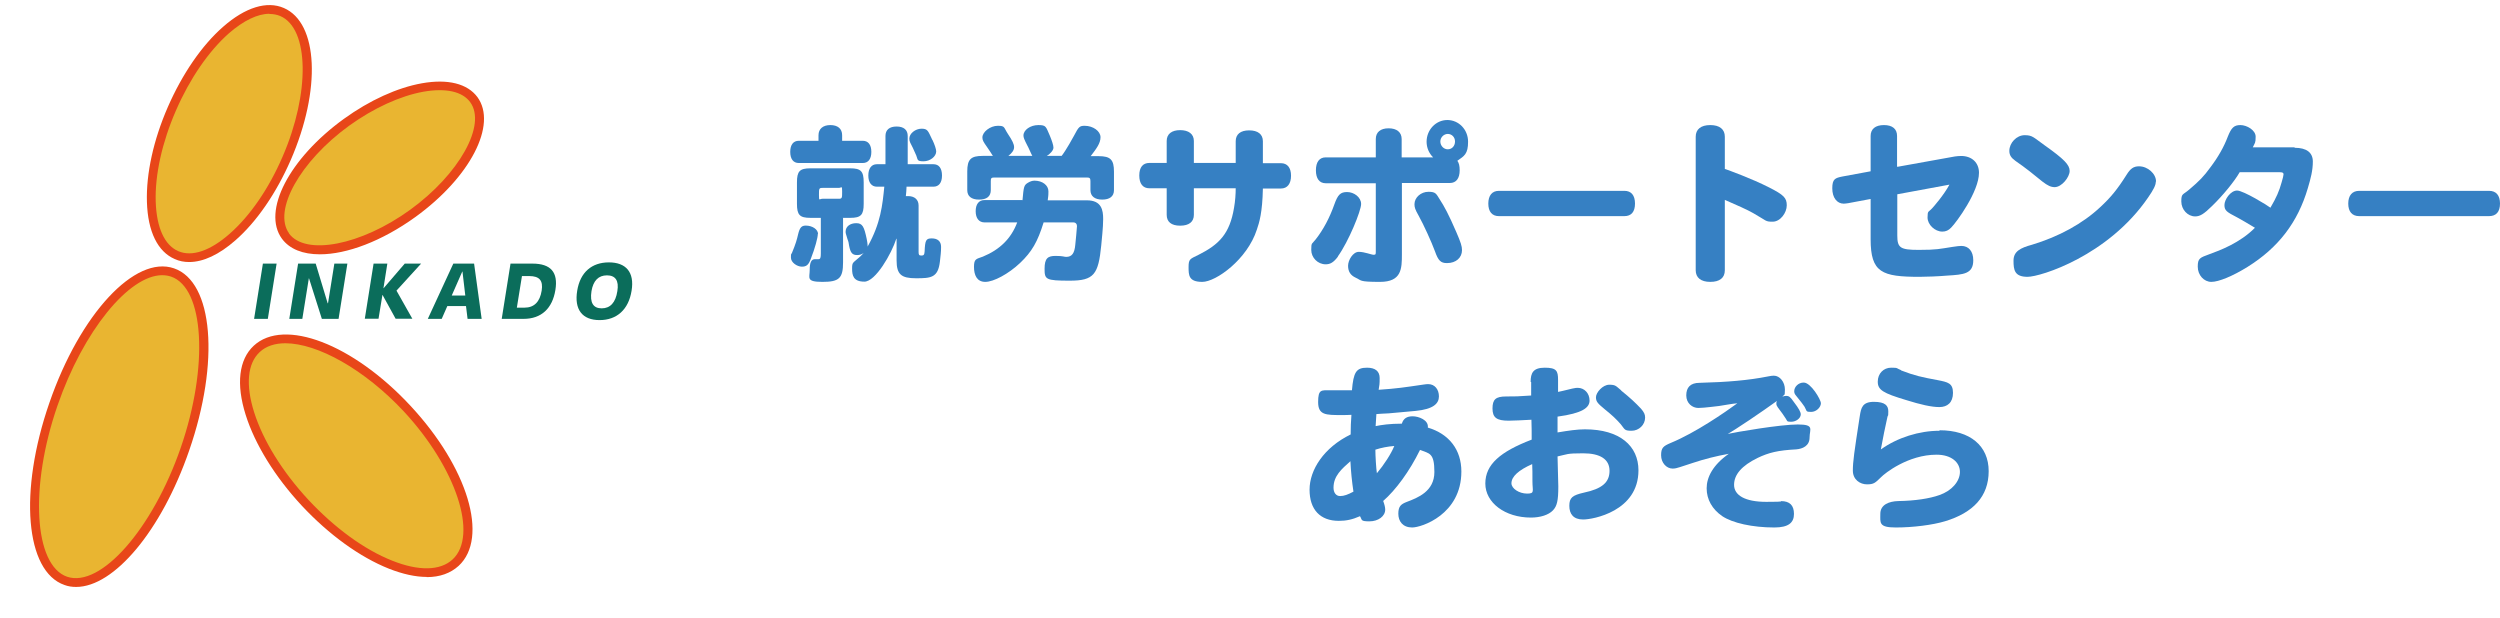 <svg width="170" height="42" viewBox="0 0 170 42" fill="none" xmlns="http://www.w3.org/2000/svg">
<path d="M19.181 0.818C17.027 -0.112 13.664 2.834 11.69 7.403C9.703 11.973 9.847 16.422 12.001 17.353C14.155 18.283 17.518 15.337 19.492 10.768C21.479 6.198 21.335 1.749 19.181 0.818Z" fill="#E9B531"/>
<path d="M12.863 17.818C12.516 17.818 12.193 17.758 11.882 17.615C10.721 17.114 10.051 15.742 9.991 13.738C9.931 11.817 10.434 9.515 11.415 7.272C12.396 5.029 13.725 3.085 15.173 1.82C16.681 0.496 18.153 0.043 19.302 0.544C21.647 1.558 21.851 6.103 19.768 10.887C18.787 13.13 17.459 15.074 16.011 16.339C14.898 17.317 13.821 17.818 12.863 17.818ZM18.32 0.937C17.519 0.937 16.573 1.391 15.568 2.262C14.192 3.478 12.911 5.339 11.966 7.511C11.02 9.682 10.53 11.889 10.589 13.726C10.649 15.48 11.188 16.673 12.121 17.078C13.055 17.484 14.299 17.055 15.616 15.897C17.004 14.68 18.285 12.819 19.218 10.648C21.097 6.318 21.025 1.939 19.062 1.092C18.835 0.997 18.584 0.949 18.32 0.949V0.937Z" fill="#E84619"/>
<path d="M19.409 16.052C20.653 17.758 24.531 17.066 28.073 14.513C31.615 11.948 33.47 8.489 32.226 6.783C30.981 5.077 27.104 5.769 23.561 8.322C20.019 10.887 18.164 14.346 19.409 16.052Z" fill="#E9B531"/>
<path d="M21.743 17.293C20.606 17.293 19.697 16.947 19.17 16.231C17.806 14.358 19.661 10.779 23.383 8.083C25.13 6.819 27.02 5.96 28.696 5.662C30.455 5.351 31.784 5.685 32.466 6.604C33.83 8.477 31.975 12.056 28.253 14.752C25.955 16.41 23.574 17.293 21.755 17.293H21.743ZM19.649 15.873C20.774 17.412 24.555 16.685 27.894 14.263C31.233 11.841 33.1 8.489 31.975 6.95C31.448 6.222 30.323 5.972 28.804 6.234C27.212 6.521 25.417 7.344 23.741 8.549C20.403 10.97 18.536 14.323 19.661 15.873H19.649Z" fill="#E84619"/>
<path d="M12.563 30.537C14.564 24.743 14.185 19.36 11.716 18.512C9.248 17.665 5.625 21.675 3.623 27.468C1.622 33.262 2.001 38.646 4.47 39.493C6.938 40.34 10.561 36.33 12.563 30.537Z" fill="#E9B531"/>
<path d="M5.179 39.912C4.904 39.912 4.641 39.876 4.389 39.781C1.721 38.862 1.266 33.422 3.36 27.386C5.443 21.349 9.188 17.329 11.833 18.247C14.502 19.166 14.957 24.606 12.862 30.642C10.972 36.106 7.752 39.912 5.179 39.912ZM11.031 18.713C8.769 18.713 5.658 22.506 3.911 27.576C1.996 33.112 2.307 38.444 4.569 39.22C6.843 39.983 10.373 35.987 12.288 30.451C14.203 24.916 13.892 19.583 11.63 18.808C11.438 18.748 11.247 18.713 11.031 18.713Z" fill="#E84619"/>
<path d="M30.977 38.172C32.889 36.4 31.409 31.712 27.67 27.702C23.931 23.691 19.35 21.876 17.437 23.647C15.525 25.419 17.006 30.106 20.744 34.117C24.483 38.128 29.064 39.943 30.977 38.172Z" fill="#E9B531"/>
<path d="M29.02 39.232C28.254 39.232 27.392 39.041 26.447 38.671C24.472 37.884 22.378 36.369 20.535 34.4C18.704 32.432 17.34 30.225 16.705 28.209C16.047 26.121 16.239 24.451 17.256 23.508C19.314 21.6 24.005 23.389 27.907 27.588C31.82 31.788 33.256 36.572 31.186 38.48C30.635 38.981 29.905 39.244 29.02 39.244V39.232ZM19.41 23.341C18.704 23.341 18.094 23.532 17.663 23.938C16.825 24.713 16.693 26.169 17.28 28.03C17.89 29.962 19.206 32.086 20.978 33.995C22.761 35.904 24.771 37.371 26.662 38.122C28.481 38.85 29.941 38.814 30.779 38.039C32.538 36.404 31.018 31.812 27.464 27.982C24.783 25.107 21.576 23.341 19.398 23.341H19.41Z" fill="#E84619"/>
<path d="M17.877 17.925H18.81L18.212 21.683H17.278L17.877 17.925Z" fill="#0B6D5B"/>
<path d="M20.259 17.925H21.467L22.281 20.621H22.305L22.736 17.925H23.622L23.023 21.683H21.886L21.013 18.927H21.001L20.558 21.683H19.672L20.271 17.925H20.259Z" fill="#0B6D5B"/>
<path d="M25.405 17.925H26.339L26.075 19.596H26.087L27.523 17.925H28.636L26.961 19.763L28.038 21.672H26.901L26.016 20.061H26.004L25.74 21.672H24.807L25.405 17.914V17.925Z" fill="#0B6D5B"/>
<path d="M30.838 17.925H32.238L32.753 21.683H31.795L31.688 20.812H30.419L30.036 21.683H29.091L30.826 17.925H30.838ZM31.64 20.096L31.448 18.462H31.436L30.718 20.096H31.64Z" fill="#0B6D5B"/>
<path d="M34.727 17.925H36.199C37.468 17.925 37.959 18.522 37.767 19.715C37.563 20.979 36.81 21.683 35.601 21.683H34.117L34.715 17.925H34.727ZM36.834 19.762C36.941 19.082 36.69 18.772 35.984 18.772H35.493L35.146 20.92H35.673C36.319 20.92 36.714 20.526 36.834 19.762Z" fill="#0B6D5B"/>
<path d="M39.251 19.762C39.455 18.51 40.245 17.842 41.406 17.842C42.566 17.842 43.153 18.51 42.949 19.762C42.746 21.051 41.944 21.767 40.771 21.767C39.598 21.767 39.036 21.051 39.251 19.762ZM41.98 19.798C42.1 19.082 41.848 18.724 41.274 18.724C40.699 18.724 40.34 19.082 40.221 19.798C40.101 20.586 40.34 20.967 40.915 20.967C41.489 20.967 41.86 20.586 41.98 19.798Z" fill="#0B6D5B"/>
<path d="M91.931 26.555C92.034 25.303 92.222 25.003 92.96 25.003C93.525 25.003 93.817 25.253 93.817 25.704C93.817 26.155 93.8 26.171 93.748 26.505C95 26.422 95.514 26.338 96.766 26.155C96.955 26.121 97.058 26.121 97.126 26.121C97.555 26.121 97.847 26.472 97.847 26.956C97.847 27.44 97.469 27.824 96.269 27.941C95.635 27.991 94.914 28.074 94.434 28.108C94.04 28.124 93.8 28.141 93.594 28.158C93.577 28.441 93.56 28.658 93.543 28.976C93.937 28.892 94.52 28.809 95.326 28.809C95.429 28.458 95.669 28.308 96.063 28.308C96.458 28.308 97.161 28.558 97.092 29.076C98.55 29.51 99.373 30.595 99.373 32.063C99.373 34.984 96.663 35.869 96.029 35.869C95.394 35.869 95.086 35.452 95.086 34.934C95.086 34.417 95.275 34.283 95.652 34.133C96.406 33.849 97.538 33.415 97.538 32.097C97.538 30.778 97.195 30.845 96.561 30.595C95.84 32.063 94.914 33.315 94.057 34.066C94.143 34.3 94.194 34.5 94.194 34.65C94.194 35.101 93.731 35.452 93.114 35.452C92.497 35.452 92.634 35.351 92.48 35.101C91.948 35.335 91.536 35.418 91.039 35.418C89.77 35.418 89.05 34.65 89.05 33.298C89.05 31.947 90.027 30.428 91.845 29.543C91.845 29.076 91.862 28.658 91.897 28.208C91.656 28.224 91.433 28.224 91.228 28.224C90.147 28.224 89.633 28.224 89.633 27.34C89.633 26.455 89.856 26.539 90.456 26.539C91.056 26.539 91.245 26.539 91.519 26.539H91.965L91.931 26.555ZM90.679 33.165C90.679 33.499 90.85 33.732 91.125 33.732C91.399 33.732 91.656 33.632 92.034 33.432C91.931 32.748 91.862 32.063 91.828 31.362C91.228 31.896 90.679 32.364 90.679 33.165ZM93.525 30.561C93.525 30.995 93.577 31.846 93.628 32.18C94.109 31.613 94.606 30.845 94.811 30.327C94.366 30.361 93.937 30.444 93.525 30.578V30.561Z" fill="#3680C3"/>
<path d="M104.084 25.965C104.084 25.378 104.241 25.003 105.042 25.003C105.843 25.003 105.948 25.215 105.948 25.835C105.948 26.454 105.948 26.422 105.948 26.65C106.157 26.601 106.279 26.585 106.923 26.422C107.132 26.373 107.219 26.373 107.288 26.373C107.741 26.373 108.09 26.748 108.09 27.237C108.09 27.726 107.602 28.101 105.913 28.33C105.913 28.689 105.913 28.917 105.913 29.406C106.679 29.276 107.271 29.194 107.776 29.194C110.162 29.194 111.415 30.335 111.415 31.983C111.415 34.771 108.316 35.326 107.654 35.326C106.992 35.326 106.714 34.95 106.714 34.396C106.714 33.842 106.923 33.678 107.706 33.499C108.943 33.238 109.448 32.798 109.448 32.015C109.448 31.232 108.821 30.825 107.654 30.825C106.487 30.825 106.609 30.89 105.913 31.037C105.913 31.363 105.965 32.782 105.965 33.075C105.965 34.054 105.878 34.412 105.599 34.706C105.303 35.016 104.746 35.195 104.102 35.195C102.343 35.195 101.002 34.184 101.002 32.88C101.002 31.575 102.03 30.711 104.154 29.895C104.154 29.439 104.154 28.998 104.137 28.542C103.562 28.574 102.883 28.607 102.587 28.607C101.768 28.607 101.49 28.395 101.49 27.775C101.49 27.156 101.716 26.96 102.413 26.96C103.109 26.96 103.144 26.96 104.119 26.895V25.982L104.084 25.965ZM102.778 32.863C102.778 33.222 103.301 33.564 103.841 33.564C104.38 33.564 104.206 33.401 104.206 32.733C104.206 32.064 104.206 31.95 104.189 31.559C103.266 31.966 102.778 32.407 102.778 32.863ZM110.231 26.552C110.858 27.058 111.206 27.384 111.59 27.792C111.799 28.036 111.868 28.183 111.868 28.395C111.868 28.884 111.45 29.292 110.945 29.292C110.44 29.292 110.493 29.194 110.214 28.852C109.883 28.477 109.639 28.248 109.134 27.84C108.647 27.433 108.525 27.319 108.525 27.009C108.525 26.699 108.978 26.161 109.43 26.161C109.883 26.161 109.883 26.259 110.249 26.552H110.231Z" fill="#3680C3"/>
<path d="M117.336 29.535C118.106 29.367 121.083 28.864 122.247 28.864C123.41 28.864 123.051 29.183 123.051 29.752C123.051 30.322 122.572 30.523 122.144 30.557C120.895 30.624 120.279 30.775 119.509 31.143C118.448 31.663 117.917 32.266 117.917 32.97C117.917 33.674 118.653 34.126 120.108 34.126C121.562 34.126 120.98 34.076 121.117 34.076C121.699 34.076 121.99 34.361 121.99 34.947C121.99 35.534 121.631 35.869 120.655 35.869C119.166 35.869 117.815 35.567 117.113 35.098C116.429 34.629 116.052 33.959 116.052 33.204C116.052 32.45 116.48 31.613 117.558 30.858C116.72 31.009 115.915 31.21 115.111 31.478C114.769 31.579 114.529 31.68 114.238 31.763C114.05 31.83 113.879 31.864 113.742 31.864C113.314 31.864 112.955 31.462 112.955 30.959C112.955 30.456 113.092 30.339 113.605 30.121C115.282 29.434 117.318 28.026 118.14 27.423C117.746 27.457 117.438 27.524 116.891 27.608C116.822 27.608 115.898 27.741 115.487 27.741C115.077 27.741 114.666 27.423 114.666 26.887C114.666 26.351 114.94 26.032 115.573 26.032C117.455 25.982 118.876 25.865 120.227 25.597C120.381 25.563 120.518 25.546 120.621 25.546C121.032 25.546 121.374 25.982 121.374 26.485C121.374 26.987 121.323 26.803 121.203 26.971C121.305 26.937 121.374 26.92 121.459 26.92C121.631 26.92 121.733 26.971 121.973 27.323C122.332 27.792 122.452 28.026 122.452 28.177C122.452 28.445 122.127 28.68 121.802 28.68C121.477 28.68 121.545 28.63 121.442 28.479C121.271 28.211 121.186 28.093 120.895 27.708C120.826 27.608 120.792 27.54 120.792 27.457C120.792 27.373 120.792 27.323 120.843 27.256C119.817 27.993 118.054 29.199 117.353 29.585L117.336 29.535ZM122.657 26.015C123.136 26.015 123.821 27.172 123.821 27.423C123.821 27.674 123.53 28.01 123.153 28.01C122.777 28.01 122.88 27.959 122.709 27.658C122.606 27.507 122.486 27.339 122.144 26.92C122.041 26.803 122.007 26.719 122.007 26.602C122.007 26.3 122.298 26.015 122.64 26.015H122.657Z" fill="#3680C3"/>
<path d="M131.895 29.258C133.956 29.258 135.23 30.309 135.23 32.038C135.23 33.767 134.165 34.869 132.262 35.445C131.424 35.699 130.08 35.869 128.91 35.869C127.74 35.869 127.862 35.547 127.862 34.937C127.862 34.326 128.438 34.089 129.084 34.072C130.219 34.055 131.214 33.903 131.878 33.665C132.716 33.377 133.275 32.733 133.275 32.089C133.275 31.445 132.699 30.919 131.686 30.919C129.748 30.919 128.159 32.19 127.915 32.445C127.513 32.835 127.426 32.936 126.954 32.936C126.483 32.936 125.994 32.614 125.994 32.004C125.994 31.394 126.081 30.784 126.466 28.292C126.553 27.732 126.64 27.325 127.426 27.325C128.211 27.325 128.404 27.597 128.404 27.97C128.404 28.343 128.404 28.173 128.351 28.326C128.194 29.02 128.037 29.8 127.897 30.563C129.032 29.749 130.516 29.292 131.878 29.292L131.895 29.258ZM129.276 25.189C130.202 25.546 130.673 25.647 131.773 25.851C132.454 25.986 132.803 26.054 132.803 26.715C132.803 27.376 132.419 27.681 131.878 27.681C131.337 27.681 130.603 27.512 129.626 27.207C128.037 26.732 127.688 26.512 127.688 25.952C127.688 25.393 128.089 25.003 128.596 25.003C129.102 25.003 128.927 25.037 129.276 25.172V25.189Z" fill="#3680C3"/>
<path d="M55.658 9.573V9.195C55.658 8.768 55.958 8.505 56.462 8.505C56.966 8.505 57.265 8.751 57.265 9.195V9.573H58.668C59.046 9.573 59.251 9.852 59.251 10.329C59.251 10.805 59.046 11.085 58.668 11.085H54.319C53.941 11.085 53.736 10.805 53.736 10.329C53.736 9.852 53.941 9.573 54.319 9.573H55.643H55.658ZM55.611 15.915C55.611 16.162 55.422 16.868 55.139 17.591C54.981 18.018 54.839 18.133 54.524 18.133C54.209 18.133 53.784 17.854 53.784 17.525C53.784 17.197 53.799 17.312 53.847 17.213C54.114 16.572 54.193 16.276 54.272 15.931C54.382 15.471 54.508 15.34 54.792 15.34C55.249 15.34 55.627 15.603 55.627 15.915H55.611ZM57.328 14.831V17.837C57.328 18.922 57.061 19.168 55.926 19.168C54.792 19.168 55.06 18.889 55.06 18.363C55.06 17.837 55.17 17.624 55.422 17.624C55.674 17.624 55.627 17.624 55.658 17.624C55.784 17.624 55.816 17.525 55.816 17.229V14.814H55.107C54.382 14.814 54.193 14.617 54.193 13.861V12.399C54.193 11.643 54.382 11.446 55.107 11.446H57.817C58.541 11.446 58.731 11.643 58.731 12.399V13.861C58.731 14.617 58.541 14.814 57.817 14.814H57.297L57.328 14.831ZM55.926 12.777C55.69 12.777 55.69 12.826 55.69 13.27C55.69 13.713 55.721 13.516 55.926 13.516H57.029C57.265 13.516 57.265 13.467 57.265 13.023C57.265 12.58 57.234 12.777 57.029 12.777H55.926ZM60.952 16.227C60.621 17.262 59.534 19.152 58.778 19.152C58.022 19.152 57.943 18.725 57.943 18.265C57.943 17.805 57.99 17.903 58.494 17.443C58.589 17.344 58.652 17.295 58.731 17.197C58.605 17.295 58.463 17.344 58.289 17.344C57.959 17.344 57.833 17.197 57.738 16.704C57.722 16.556 57.691 16.408 57.628 16.26C57.517 15.882 57.502 15.866 57.502 15.751C57.502 15.406 57.801 15.176 58.226 15.176C58.652 15.176 58.762 15.422 58.935 16.244C58.967 16.424 58.998 16.572 58.998 16.687C58.998 16.802 58.998 16.736 58.998 16.769C59.896 15.159 60.007 13.943 60.133 12.695H59.629C59.266 12.695 59.046 12.415 59.046 11.939C59.046 11.462 59.251 11.167 59.629 11.167H60.212V9.244C60.212 8.833 60.479 8.603 60.968 8.603C61.456 8.603 61.724 8.833 61.724 9.244V11.167H63.473C63.851 11.167 64.056 11.446 64.056 11.939C64.056 12.432 63.835 12.695 63.473 12.695H61.645C61.645 12.908 61.614 13.138 61.598 13.335C61.677 13.335 61.724 13.335 61.755 13.335C62.197 13.335 62.464 13.582 62.464 13.976V17.131C62.464 17.328 62.496 17.377 62.654 17.377C62.811 17.377 62.858 17.328 62.874 17.098C62.906 16.326 62.969 16.211 63.362 16.211C63.756 16.211 63.993 16.408 63.993 16.786C63.993 17.164 63.961 17.344 63.914 17.788C63.788 18.889 63.3 18.922 62.291 18.922C61.283 18.922 60.968 18.659 60.968 17.706V16.244L60.952 16.227ZM63.41 9.524C63.551 9.819 63.662 10.148 63.662 10.296C63.662 10.641 63.252 10.969 62.795 10.969C62.338 10.969 62.417 10.854 62.307 10.575C62.149 10.197 61.976 9.852 61.897 9.704C61.85 9.606 61.834 9.524 61.834 9.425C61.834 9.08 62.244 8.751 62.669 8.751C63.095 8.751 63.11 8.916 63.394 9.507L63.41 9.524Z" fill="#3680C3"/>
<path d="M67.505 10.585C67.456 10.502 67.178 10.073 67.113 9.99C66.868 9.644 66.803 9.528 66.803 9.347C66.803 8.967 67.342 8.554 67.848 8.554C68.354 8.554 68.24 8.653 68.533 9.099C68.844 9.561 68.958 9.809 68.958 10.007C68.958 10.205 68.827 10.403 68.566 10.601H70.199C70.133 10.502 69.921 9.99 69.856 9.891C69.644 9.479 69.595 9.347 69.595 9.215C69.595 8.835 70.068 8.505 70.607 8.505C71.146 8.505 71.113 8.604 71.391 9.231C71.521 9.545 71.635 9.875 71.635 10.04C71.635 10.205 71.439 10.453 71.178 10.601H72.191C72.501 10.205 72.99 9.314 73.04 9.215C73.35 8.62 73.415 8.554 73.758 8.554C74.329 8.554 74.835 8.918 74.835 9.33C74.835 9.743 74.558 10.106 74.166 10.618H74.705C75.521 10.618 75.75 10.865 75.75 11.674V12.929C75.75 13.358 75.456 13.572 74.95 13.572C74.444 13.572 74.15 13.341 74.15 12.929V12.318C74.15 12.12 74.101 12.07 73.905 12.07H67.619C67.407 12.07 67.374 12.12 67.374 12.318V12.929C67.374 13.358 67.097 13.572 66.574 13.572C66.052 13.572 65.774 13.341 65.774 12.929V11.658C65.774 10.832 66.019 10.601 66.819 10.601H67.537L67.505 10.585ZM69.529 13.622C69.611 12.698 69.627 12.598 69.888 12.434C70.052 12.334 70.199 12.285 70.346 12.285C70.884 12.285 71.293 12.598 71.293 13.011C71.293 13.424 71.26 13.407 71.244 13.622H73.905C74.917 13.622 75.015 14.299 75.015 14.893C75.015 15.487 74.917 16.296 74.884 16.692C74.689 18.657 74.395 19.086 72.746 19.086C71.097 19.086 71.031 19.003 71.031 18.277C71.031 17.551 71.26 17.402 71.782 17.402C72.305 17.402 72.354 17.468 72.501 17.468C72.893 17.468 73.072 17.22 73.121 16.626C73.138 16.428 73.235 15.52 73.235 15.372C73.235 15.223 73.138 15.124 73.007 15.124H70.966C70.558 16.445 70.166 17.121 69.366 17.881C68.582 18.623 67.57 19.168 66.999 19.168C66.427 19.168 66.231 18.706 66.231 18.145C66.231 17.584 66.395 17.617 66.835 17.451C67.995 16.973 68.762 16.213 69.17 15.124H66.95C66.574 15.124 66.346 14.844 66.346 14.365C66.346 13.886 66.558 13.605 66.95 13.605H69.513L69.529 13.622Z" fill="#3680C3"/>
<path d="M84.028 11.097V9.604C84.028 9.128 84.356 8.865 84.944 8.865C85.533 8.865 85.876 9.128 85.876 9.604V11.097H87.103C87.545 11.097 87.79 11.408 87.79 11.95C87.79 12.491 87.545 12.819 87.103 12.819H85.876C85.844 14.46 85.631 15.132 85.468 15.608C84.814 17.642 82.688 19.168 81.755 19.168C80.823 19.168 80.823 18.709 80.823 18.151C80.823 17.593 80.938 17.61 81.494 17.331C82.9 16.625 83.62 15.903 83.914 14.132C83.996 13.672 84.028 13.197 84.028 12.803H81.183V14.607C81.183 15.083 80.856 15.346 80.251 15.346C79.646 15.346 79.335 15.083 79.335 14.607V12.803H78.157C77.716 12.803 77.471 12.491 77.471 11.933C77.471 11.376 77.716 11.08 78.157 11.08H79.335V9.587C79.335 9.111 79.678 8.849 80.251 8.849C80.823 8.849 81.183 9.111 81.183 9.587V11.08H84.028V11.097Z" fill="#3680C3"/>
<path d="M90.987 17.442C90.686 17.84 90.464 17.973 90.147 17.973C89.609 17.973 89.165 17.524 89.165 16.993C89.165 16.462 89.213 16.611 89.466 16.279C89.989 15.615 90.417 14.802 90.734 13.905C90.971 13.241 91.146 13.059 91.605 13.059C92.065 13.059 92.556 13.407 92.556 13.872C92.556 14.337 91.7 16.429 90.971 17.442H90.987ZM95.329 12.444V17.292C95.329 18.272 95.313 19.168 93.839 19.168C92.366 19.168 92.603 19.069 92.192 18.886C91.827 18.72 91.669 18.454 91.669 18.072C91.669 17.691 92.001 17.126 92.397 17.126C92.794 17.126 93.253 17.325 93.412 17.325C93.57 17.325 93.554 17.276 93.554 16.993V12.461H90.147C89.72 12.461 89.482 12.145 89.482 11.581C89.482 11.016 89.72 10.701 90.147 10.701H93.554V9.456C93.554 8.991 93.871 8.725 94.425 8.725C94.98 8.725 95.313 8.991 95.313 9.456V10.701H97.452C97.167 10.419 97.008 10.037 97.008 9.638C97.008 8.825 97.642 8.161 98.418 8.161C99.195 8.161 99.829 8.808 99.829 9.638C99.829 10.469 99.575 10.601 99.1 10.933C99.211 11.083 99.258 11.282 99.258 11.581C99.258 12.129 99.02 12.444 98.593 12.444H95.297H95.329ZM98.387 17.89C97.975 17.89 97.8 17.724 97.579 17.093C97.341 16.445 96.802 15.267 96.469 14.669C96.232 14.254 96.184 14.104 96.184 13.889C96.184 13.424 96.628 13.042 97.135 13.042C97.642 13.042 97.658 13.175 97.911 13.573C98.212 14.038 98.498 14.553 99.036 15.798C99.337 16.495 99.416 16.744 99.416 17.01C99.416 17.524 99.005 17.89 98.403 17.89H98.387ZM97.943 9.622C97.943 9.904 98.165 10.153 98.45 10.153C98.735 10.153 98.941 9.921 98.941 9.622C98.941 9.323 98.719 9.107 98.45 9.107C98.181 9.107 97.943 9.34 97.943 9.622Z" fill="#3680C3"/>
<path d="M101.925 14.697C101.461 14.697 101.205 14.392 101.205 13.844C101.205 13.296 101.461 12.977 101.925 12.977H110.46C110.924 12.977 111.18 13.281 111.18 13.844C111.18 14.407 110.924 14.697 110.46 14.697H101.925Z" fill="#3680C3"/>
<path d="M117.288 11.487C117.54 11.571 119.117 12.143 120.308 12.75C121.298 13.255 121.5 13.457 121.5 13.963C121.5 14.468 121.064 15.075 120.543 15.075C120.023 15.075 120.157 15.024 119.235 14.502C118.832 14.266 118.026 13.912 117.288 13.592V18.377C117.288 18.899 116.936 19.168 116.298 19.168C115.661 19.168 115.308 18.882 115.308 18.377V9.297C115.308 8.791 115.661 8.505 116.298 8.505C116.936 8.505 117.288 8.791 117.288 9.297V11.487Z" fill="#3680C3"/>
<path d="M129.016 11.345L132.935 10.639C133.065 10.623 133.21 10.606 133.356 10.606C134.085 10.606 134.571 11.059 134.571 11.749C134.571 13.026 133.048 15.11 132.676 15.48C132.498 15.665 132.32 15.749 132.077 15.749C131.575 15.749 131.073 15.278 131.073 14.791C131.073 14.303 131.138 14.438 131.381 14.169C131.462 14.085 132.174 13.278 132.563 12.555L129.016 13.211V16.017C129.016 16.858 129.227 16.992 130.474 16.992C131.721 16.992 131.883 16.925 132.757 16.791C133.097 16.74 133.243 16.723 133.372 16.723C133.874 16.723 134.182 17.093 134.182 17.698C134.182 18.623 133.534 18.673 132.417 18.74C131.85 18.791 130.976 18.824 130.538 18.824C127.964 18.824 127.203 18.538 127.203 16.27V13.53L125.68 13.816C125.551 13.833 125.454 13.849 125.373 13.849C124.919 13.849 124.595 13.446 124.595 12.807C124.595 12.169 124.79 12.101 125.292 12.001L127.203 11.648V9.244C127.203 8.774 127.526 8.505 128.109 8.505C128.692 8.505 129 8.774 129 9.244V11.312L129.016 11.345Z" fill="#3680C3"/>
<path d="M139.731 12.726C139.463 12.726 139.246 12.626 138.878 12.342C138.309 11.876 137.756 11.426 137.053 10.943C136.752 10.726 136.635 10.543 136.635 10.259C136.635 9.71 137.137 9.193 137.673 9.193C138.208 9.193 138.258 9.326 139.028 9.876C140.367 10.826 140.736 11.209 140.736 11.626C140.736 12.042 140.2 12.726 139.715 12.726H139.731ZM146.594 12.359C146.594 12.592 146.443 12.892 146.075 13.425C143.363 17.391 138.761 18.824 137.873 18.824C136.986 18.824 136.919 18.358 136.919 17.725C136.919 17.091 137.388 16.858 138.175 16.642C139.999 16.092 141.623 15.208 142.828 14.075C143.514 13.442 143.983 12.876 144.602 11.892C144.87 11.459 145.087 11.309 145.455 11.309C146.041 11.309 146.61 11.809 146.61 12.342L146.594 12.359Z" fill="#3680C3"/>
<path d="M156.041 10.049C156.852 10.049 157.273 10.378 157.273 10.986C157.273 11.594 157.127 12.136 156.933 12.793C156.252 15.11 154.94 16.835 152.833 18.149C151.829 18.774 150.873 19.168 150.371 19.168C149.869 19.168 149.447 18.708 149.447 18.133C149.447 17.558 149.593 17.525 150.257 17.279C150.938 17.032 152.315 16.523 153.336 15.488C152.769 15.143 152.477 14.979 152.121 14.781C151.424 14.42 151.262 14.321 151.262 13.943C151.262 13.565 151.683 12.957 152.121 12.957C152.558 12.957 154.259 14.009 154.389 14.124C154.794 13.434 154.988 12.99 155.15 12.399C155.231 12.136 155.28 11.922 155.28 11.857C155.28 11.742 155.215 11.709 154.972 11.709H152.299C151.942 12.333 151.165 13.286 150.419 14.009C149.852 14.568 149.593 14.716 149.269 14.716C148.767 14.716 148.329 14.255 148.329 13.697C148.329 13.138 148.427 13.27 148.864 12.892C149.561 12.3 149.852 12.005 150.306 11.38C150.841 10.674 151.229 9.984 151.489 9.294C151.732 8.686 151.91 8.505 152.347 8.505C152.785 8.505 153.384 8.85 153.384 9.294C153.384 9.737 153.336 9.704 153.19 10.017H156.025L156.041 10.049Z" fill="#3680C3"/>
<path d="M160.426 14.697C159.946 14.697 159.681 14.392 159.681 13.844C159.681 13.296 159.946 12.977 160.426 12.977H169.255C169.735 12.977 170 13.281 170 13.844C170 14.407 169.735 14.697 169.255 14.697H160.426Z" fill="#3680C3"/>
</svg>
